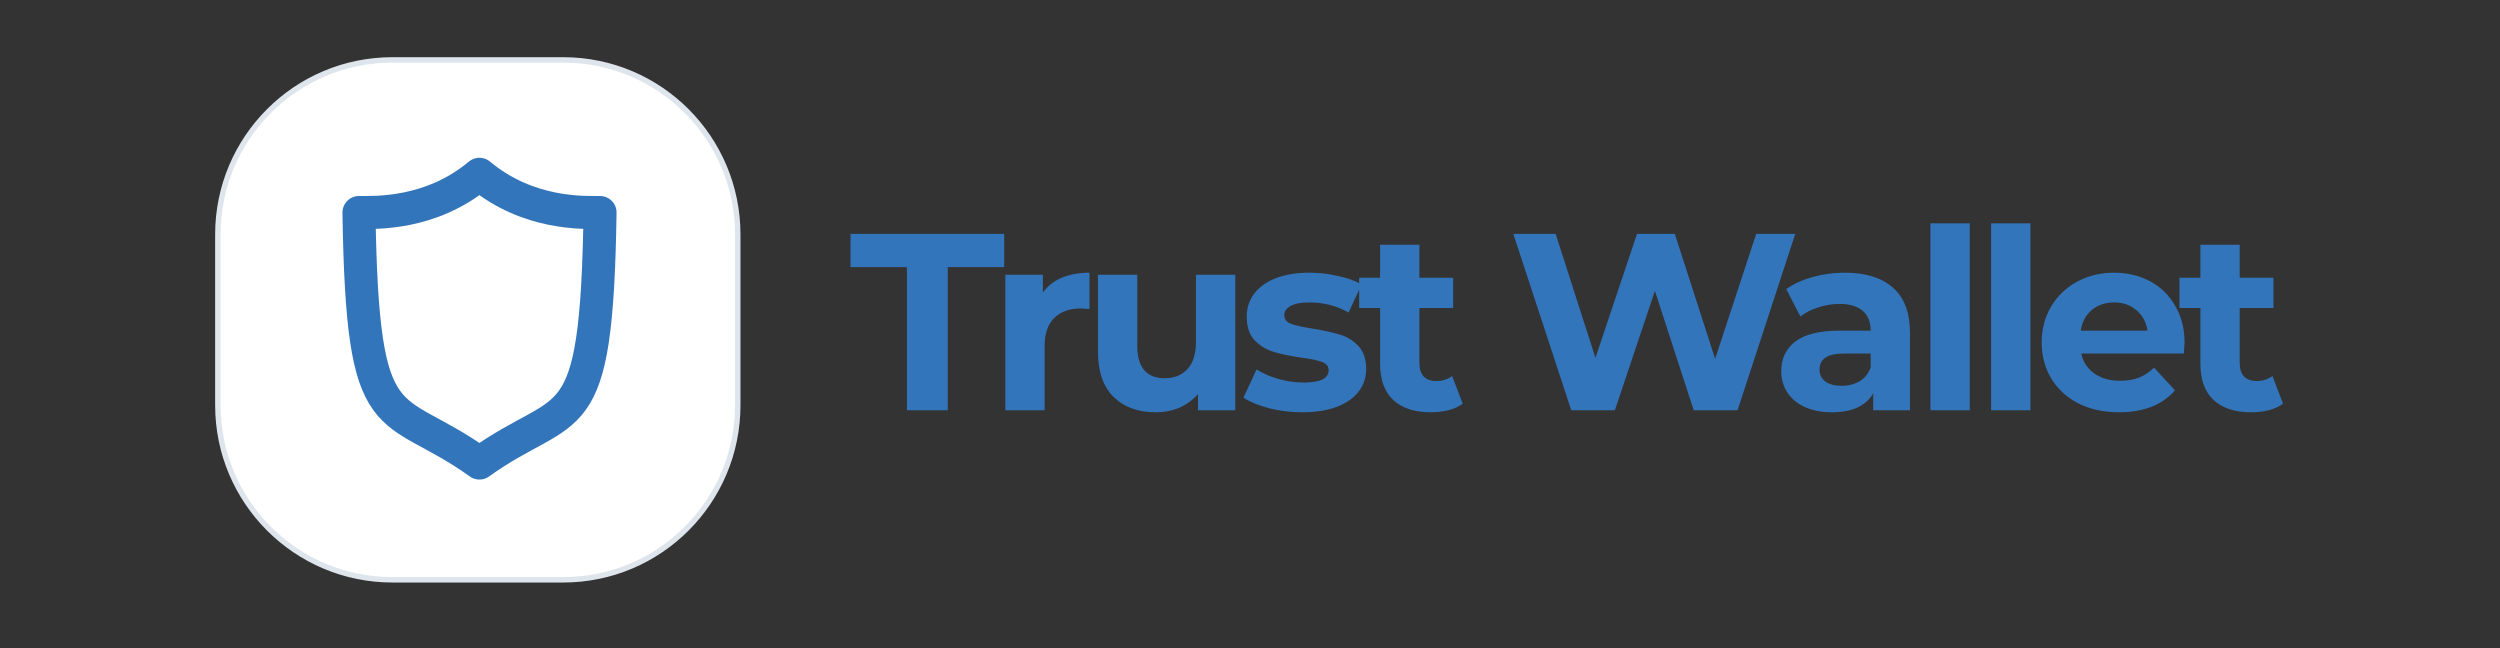 <svg xmlns="http://www.w3.org/2000/svg" width="459" height="119" viewBox="0 0 459 119" fill="none"><rect x="0" y="0" width="459" height="119" fill="#333333" stroke="none"/><path d="M166.516 49.049H156.154V42.942H184.371V49.049H174.009V75.324H166.516V49.049ZM191.47 53.721C192.333 52.518 193.49 51.608 194.939 50.991C196.419 50.375 198.115 50.066 200.027 50.066V56.728C199.226 56.666 198.686 56.635 198.408 56.635C196.342 56.635 194.723 57.221 193.551 58.393C192.379 59.534 191.793 61.261 191.793 63.574V75.324H184.577V50.436H191.47V53.721ZM226.796 50.436V75.324H219.949V72.363C218.993 73.442 217.852 74.275 216.526 74.861C215.2 75.416 213.766 75.694 212.224 75.694C208.955 75.694 206.365 74.753 204.453 72.872C202.541 70.991 201.585 68.2 201.585 64.499V50.436H208.801V63.435C208.801 67.444 210.482 69.449 213.843 69.449C215.57 69.449 216.958 68.894 218.007 67.783C219.055 66.642 219.579 64.962 219.579 62.741V50.436H226.796ZM239.079 75.694C237.012 75.694 234.992 75.447 233.019 74.954C231.045 74.429 229.472 73.782 228.3 73.011L230.706 67.83C231.816 68.539 233.157 69.125 234.73 69.587C236.303 70.019 237.845 70.235 239.356 70.235C242.409 70.235 243.936 69.48 243.936 67.968C243.936 67.259 243.519 66.75 242.687 66.442C241.854 66.134 240.574 65.871 238.847 65.655C236.812 65.347 235.131 64.992 233.805 64.592C232.479 64.191 231.323 63.481 230.336 62.464C229.38 61.446 228.902 59.997 228.902 58.115C228.902 56.543 229.349 55.155 230.243 53.952C231.168 52.718 232.494 51.762 234.221 51.084C235.979 50.406 238.045 50.066 240.42 50.066C242.178 50.066 243.92 50.267 245.647 50.668C247.405 51.038 248.855 51.562 249.996 52.24L247.59 57.375C245.401 56.142 243.011 55.525 240.42 55.525C238.878 55.525 237.722 55.741 236.951 56.172C236.18 56.604 235.794 57.159 235.794 57.838C235.794 58.609 236.211 59.148 237.043 59.457C237.876 59.765 239.202 60.058 241.021 60.336C243.057 60.675 244.722 61.045 246.017 61.446C247.313 61.816 248.438 62.51 249.394 63.528C250.35 64.545 250.828 65.964 250.828 67.783C250.828 69.325 250.366 70.698 249.441 71.9C248.515 73.103 247.158 74.044 245.37 74.722C243.612 75.37 241.515 75.694 239.079 75.694ZM268.557 74.121C267.848 74.645 266.969 75.046 265.92 75.324C264.903 75.57 263.823 75.694 262.682 75.694C259.722 75.694 257.424 74.938 255.79 73.427C254.186 71.916 253.384 69.695 253.384 66.766V56.543H249.545V50.991H253.384V44.932H260.6V50.991H266.799V56.543H260.6V66.673C260.6 67.722 260.863 68.539 261.387 69.125C261.942 69.68 262.713 69.958 263.7 69.958C264.841 69.958 265.812 69.649 266.614 69.032L268.557 74.121ZM329.608 42.942L319.015 75.324H310.966L303.842 53.397L296.487 75.324H288.484L277.845 42.942H285.616L292.925 65.702L300.558 42.942H307.496L314.898 65.887L322.438 42.942H329.608ZM338.693 50.066C342.548 50.066 345.509 50.991 347.575 52.842C349.641 54.661 350.674 57.421 350.674 61.122V75.324H343.92V72.224C342.564 74.537 340.035 75.694 336.334 75.694C334.422 75.694 332.757 75.37 331.338 74.722C329.95 74.075 328.886 73.18 328.146 72.039C327.406 70.898 327.036 69.603 327.036 68.153C327.036 65.841 327.9 64.021 329.627 62.695C331.384 61.369 334.083 60.706 337.722 60.706H343.458C343.458 59.133 342.98 57.93 342.024 57.098C341.068 56.234 339.634 55.802 337.722 55.802C336.396 55.802 335.085 56.018 333.79 56.45C332.525 56.851 331.446 57.406 330.552 58.115L327.961 53.073C329.318 52.117 330.937 51.377 332.818 50.853C334.73 50.328 336.689 50.066 338.693 50.066ZM338.138 70.836C339.372 70.836 340.467 70.559 341.423 70.004C342.379 69.418 343.057 68.57 343.458 67.46V64.915H338.508C335.548 64.915 334.067 65.887 334.067 67.83C334.067 68.755 334.422 69.495 335.131 70.05C335.871 70.574 336.874 70.836 338.138 70.836ZM354.43 41H361.646V75.324H354.43V41ZM365.568 41H372.785V75.324H365.568V41ZM401.085 62.972C401.085 63.065 401.039 63.713 400.946 64.915H382.119C382.458 66.457 383.26 67.675 384.524 68.57C385.789 69.464 387.361 69.911 389.243 69.911C390.538 69.911 391.679 69.726 392.666 69.356C393.683 68.955 394.624 68.339 395.487 67.506L399.327 71.669C396.983 74.352 393.56 75.694 389.058 75.694C386.251 75.694 383.769 75.154 381.61 74.075C379.451 72.964 377.786 71.438 376.614 69.495C375.442 67.552 374.856 65.347 374.856 62.88C374.856 60.444 375.427 58.254 376.568 56.311C377.74 54.338 379.328 52.811 381.332 51.732C383.368 50.621 385.634 50.066 388.132 50.066C390.569 50.066 392.774 50.591 394.747 51.639C396.721 52.688 398.263 54.199 399.373 56.172C400.514 58.115 401.085 60.382 401.085 62.972ZM388.179 55.525C386.544 55.525 385.172 55.987 384.062 56.913C382.951 57.838 382.273 59.102 382.026 60.706H394.285C394.038 59.133 393.36 57.884 392.249 56.959C391.139 56.003 389.782 55.525 388.179 55.525ZM419.165 74.121C418.456 74.645 417.577 75.046 416.529 75.324C415.511 75.57 414.432 75.694 413.291 75.694C410.33 75.694 408.033 74.938 406.398 73.427C404.794 71.916 403.993 69.695 403.993 66.766V56.543H400.153V50.991H403.993V44.932H411.209V50.991H417.408V56.543H411.209V66.673C411.209 67.722 411.471 68.539 411.995 69.125C412.55 69.68 413.321 69.958 414.308 69.958C415.449 69.958 416.421 69.649 417.223 69.032L419.165 74.121Z" fill="#3375BB"></path><path d="M103.402 11H72.049C54.349 11 40 25.349 40 43.048V74.402C40 92.102 54.349 106.451 72.049 106.451H103.402C121.102 106.451 135.451 92.102 135.451 74.402V43.048C135.451 25.349 121.102 11 103.402 11Z" fill="white" stroke="#DFE5EC"></path><path d="M43.646 58.352C43.646 33.857 63.502 14 87.997 14C112.492 14 132.349 33.857 132.349 58.352C132.349 82.847 112.492 102.704 87.997 102.704C63.502 102.704 43.646 82.847 43.646 58.352Z" fill="white"></path><path d="M88.023 32C96.973 39.475 107.237 39.014 110.169 39.014C109.528 81.524 104.64 73.094 88.023 85.014C71.406 73.094 66.549 81.524 65.908 39.014C68.81 39.014 79.073 39.475 88.023 32Z" stroke="#3375BB" stroke-width="6.063" stroke-miterlimit="10" stroke-linecap="round" stroke-linejoin="round"></path></svg>